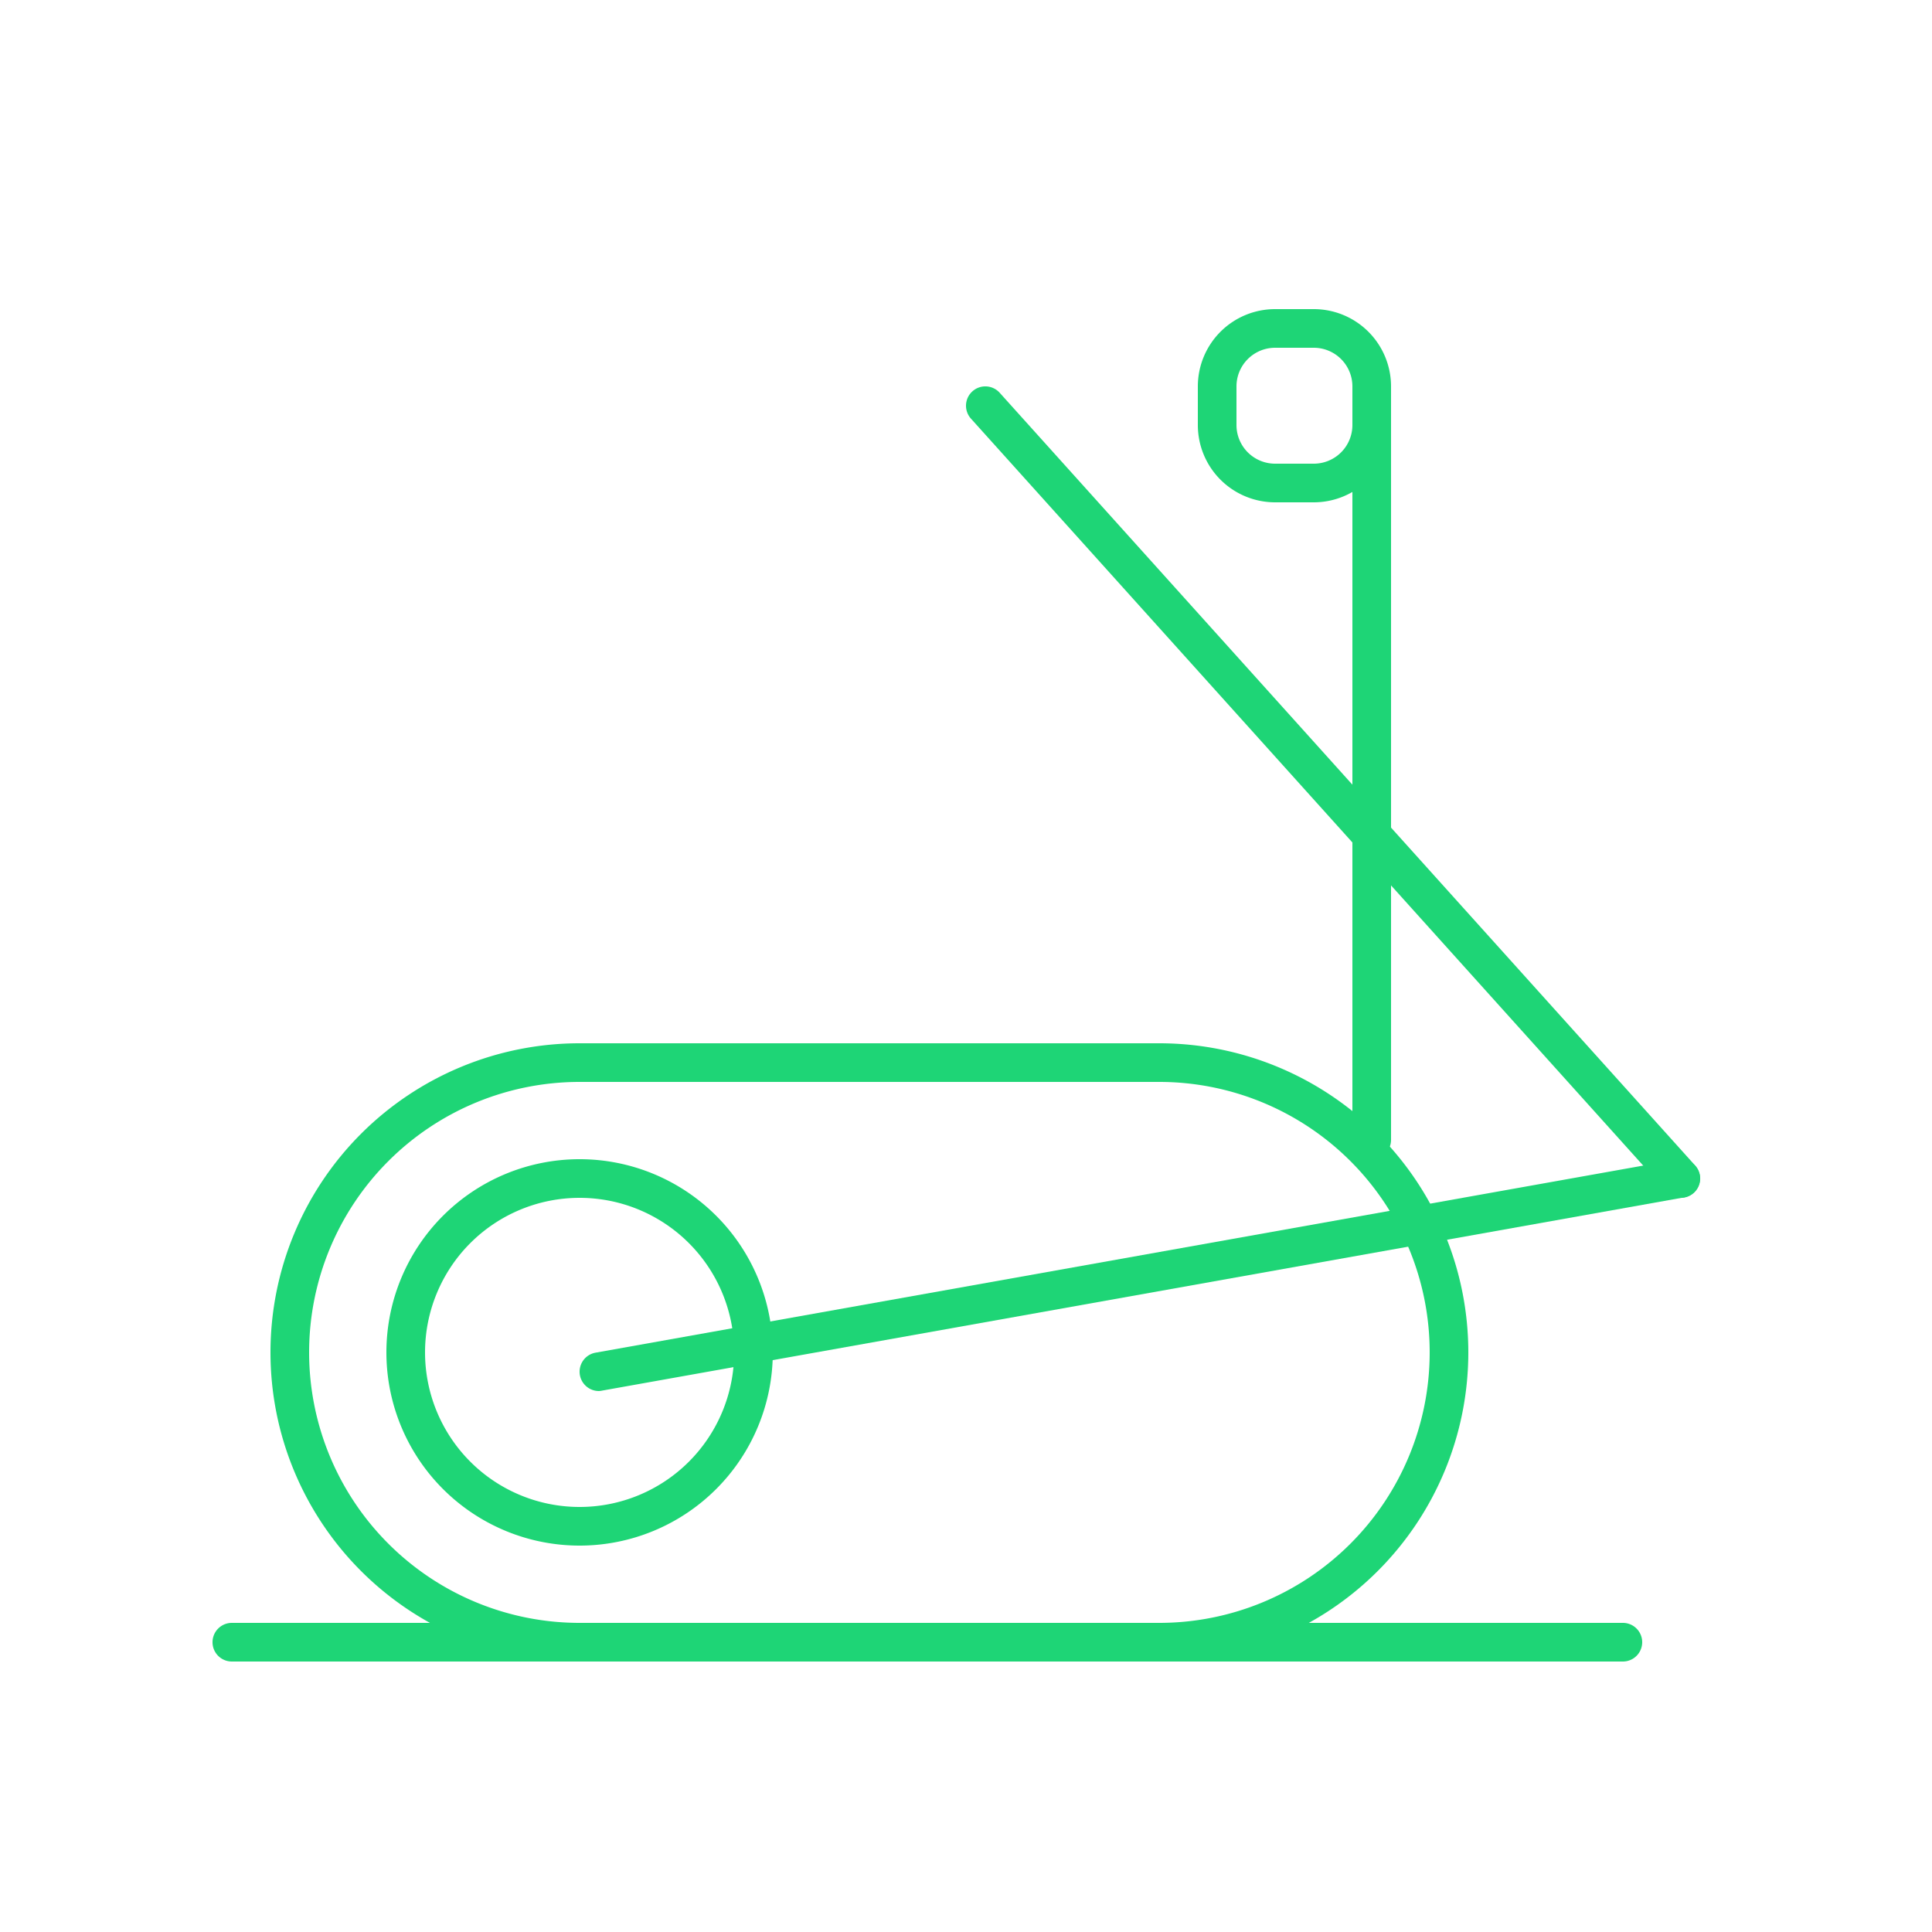 <svg xmlns="http://www.w3.org/2000/svg" xmlns:xlink="http://www.w3.org/1999/xlink" width="50" height="50" viewBox="0 0 50 50">
  <defs>
    <clipPath id="clip-path">
      <rect id="Rectangle_1174" data-name="Rectangle 1174" width="50" height="50" transform="translate(-7739 -21609)" fill="#fff" stroke="#1ed576" stroke-width="1"/>
    </clipPath>
  </defs>
  <g id="eliptiskie-trenazieri-hover" transform="translate(7739 21609)" clip-path="url(#clip-path)">
    <g id="Group_2277" data-name="Group 2277" transform="translate(3 -66)">
      <g id="Group_2276" data-name="Group 2276">
        <path id="Rectangle_1172" data-name="Rectangle 1172" d="M8,1A7,7,0,0,0,8,15H23A7,7,0,0,0,23,1H8M8,0H23a8,8,0,0,1,0,16H8A8,8,0,0,1,8,0Z" transform="translate(-7735 -21516)" fill="#1ed576"/>
        <g id="Group_2275" data-name="Group 2275" transform="translate(-2 1)">
          <path id="Line_661" data-name="Line 661" d="M0,19.5A.5.5,0,0,1-.5,19V0A.5.5,0,0,1,0-.5.5.5,0,0,1,.5,0V19A.5.5,0,0,1,0,19.5Z" transform="translate(-7704.5 -21533.5)" fill="#1ed576"/>
          <path id="Ellipse_193" data-name="Ellipse 193" d="M5,1A4,4,0,1,0,9,5,4,4,0,0,0,5,1M5,0A5,5,0,1,1,0,5,5,5,0,0,1,5,0Z" transform="translate(-7730 -21514)" fill="#1ed576"/>
          <path id="Line_662" data-name="Line 662" d="M0,5.5a.5.5,0,0,1-.492-.412.5.5,0,0,1,.4-.58l28-5a.5.5,0,0,1,.58.4.5.5,0,0,1-.4.58l-28,5A.5.5,0,0,1,0,5.5Z" transform="translate(-7724.5 -21513.5)" fill="#1ed576"/>
          <path id="Line_663" data-name="Line 663" d="M18,20.5a.5.5,0,0,1-.372-.166l-18-20A.5.5,0,0,1-.334-.372a.5.5,0,0,1,.706.037l18,20A.5.5,0,0,1,18,20.5Z" transform="translate(-7714.5 -21533.5)" fill="#1ed576"/>
          <path id="Rectangle_1173" data-name="Rectangle 1173" d="M2,1A1,1,0,0,0,1,2V3A1,1,0,0,0,2,4H3A1,1,0,0,0,4,3V2A1,1,0,0,0,3,1H2M2,0H3A2,2,0,0,1,5,2V3A2,2,0,0,1,3,5H2A2,2,0,0,1,0,3V2A2,2,0,0,1,2,0Z" transform="translate(-7709 -21536)" fill="#1ed576"/>
        </g>
        <path id="Line_664" data-name="Line 664" d="M36,.5H0A.5.5,0,0,1-.5,0,.5.5,0,0,1,0-.5H36a.5.5,0,0,1,.5.5A.5.5,0,0,1,36,.5Z" transform="translate(-7736 -21500.5)" fill="#1ed576"/>
      </g>
    </g>
  </g>
</svg>
